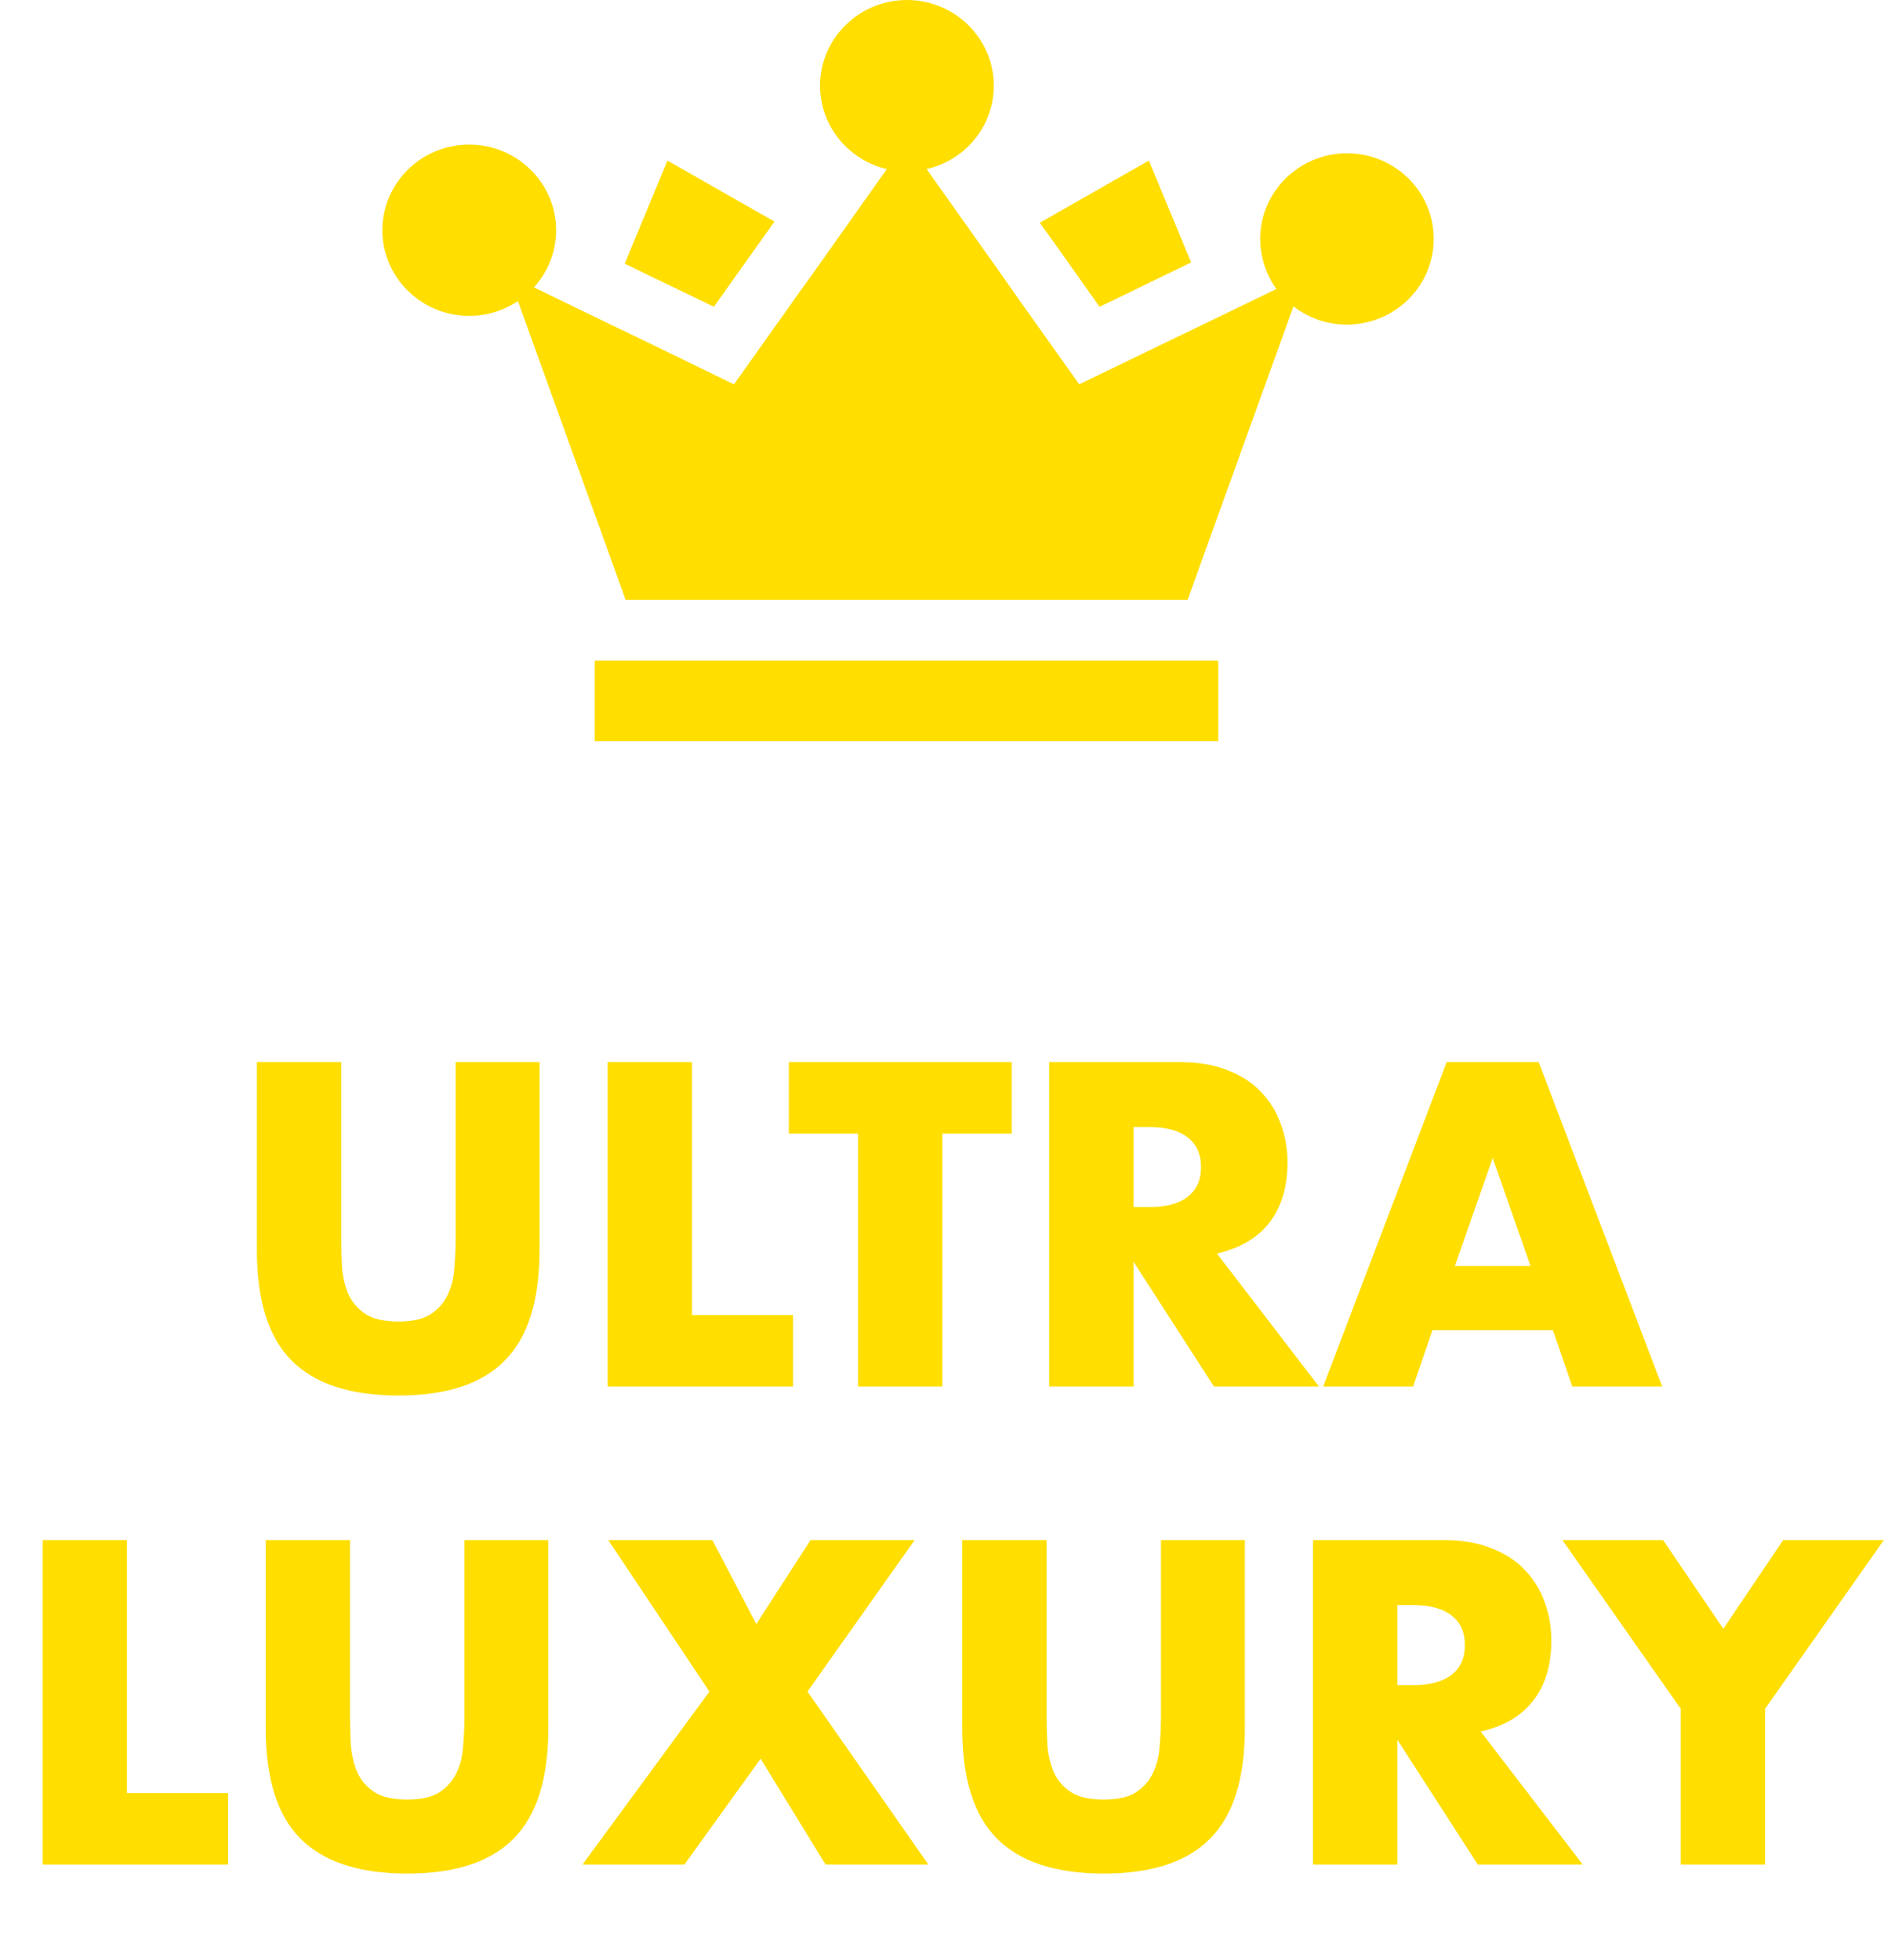 <svg width="79" height="82" viewBox="0 0 79 82" fill="none" xmlns="http://www.w3.org/2000/svg">
    <path d="M14.277 44.437V51.816C14.277 52.212 14.289 52.62 14.313 53.041C14.349 53.449 14.439 53.821 14.583 54.157C14.739 54.492 14.979 54.769 15.303 54.984C15.627 55.188 16.083 55.291 16.671 55.291C17.259 55.291 17.709 55.188 18.021 54.984C18.345 54.769 18.585 54.492 18.741 54.157C18.897 53.821 18.987 53.449 19.011 53.041C19.047 52.62 19.065 52.212 19.065 51.816V44.437H22.575V52.303C22.575 54.414 22.089 55.956 21.117 56.928C20.157 57.901 18.675 58.386 16.671 58.386C14.667 58.386 13.179 57.901 12.207 56.928C11.235 55.956 10.749 54.414 10.749 52.303V44.437H14.277ZM28.955 44.437V55.02H33.185V58.008H25.427V44.437H28.955ZM39.434 47.425V58.008H35.906V47.425H33.008V44.437H42.332V47.425H39.434ZM47.429 50.502H48.096C48.791 50.502 49.325 50.358 49.697 50.071C50.069 49.782 50.255 49.368 50.255 48.828C50.255 48.288 50.069 47.874 49.697 47.587C49.325 47.298 48.791 47.154 48.096 47.154H47.429V50.502ZM55.188 58.008H50.795L47.429 52.788V58.008H43.901V44.437H49.392C50.148 44.437 50.807 44.55 51.371 44.779C51.935 44.995 52.398 45.294 52.758 45.678C53.13 46.062 53.406 46.507 53.586 47.011C53.778 47.514 53.873 48.054 53.873 48.63C53.873 49.663 53.621 50.502 53.117 51.151C52.626 51.786 51.894 52.218 50.922 52.447L55.188 58.008ZM64.043 52.968L62.459 48.45L60.875 52.968H64.043ZM64.979 55.651H59.939L59.129 58.008H55.367L60.533 44.437H64.385L69.551 58.008H65.789L64.979 55.651ZM5.312 64.436V75.02H9.542V78.008H1.784V64.436H5.312ZM14.646 64.436V71.817C14.646 72.213 14.658 72.621 14.682 73.04C14.718 73.448 14.808 73.82 14.952 74.156C15.108 74.493 15.348 74.769 15.672 74.984C15.996 75.189 16.452 75.29 17.04 75.29C17.628 75.29 18.078 75.189 18.39 74.984C18.714 74.769 18.954 74.493 19.11 74.156C19.266 73.82 19.356 73.448 19.38 73.04C19.416 72.621 19.434 72.213 19.434 71.817V64.436H22.944V72.302C22.944 74.415 22.458 75.957 21.486 76.928C20.526 77.9 19.044 78.386 17.04 78.386C15.036 78.386 13.548 77.9 12.576 76.928C11.604 75.957 11.118 74.415 11.118 72.302V64.436H14.646ZM29.684 70.772L25.454 64.436H29.81L31.646 67.947L33.914 64.436H38.27L33.788 70.772L38.846 78.008H34.544L31.826 73.581L28.64 78.008H24.374L29.684 70.772ZM43.791 64.436V71.817C43.791 72.213 43.803 72.621 43.827 73.04C43.863 73.448 43.953 73.82 44.097 74.156C44.253 74.493 44.493 74.769 44.817 74.984C45.141 75.189 45.597 75.29 46.185 75.29C46.773 75.29 47.223 75.189 47.535 74.984C47.859 74.769 48.099 74.493 48.255 74.156C48.411 73.82 48.501 73.448 48.525 73.04C48.561 72.621 48.579 72.213 48.579 71.817V64.436H52.089V72.302C52.089 74.415 51.603 75.957 50.631 76.928C49.671 77.9 48.189 78.386 46.185 78.386C44.181 78.386 42.693 77.9 41.721 76.928C40.749 75.957 40.263 74.415 40.263 72.302V64.436H43.791ZM58.469 70.502H59.135C59.831 70.502 60.365 70.359 60.737 70.07C61.109 69.782 61.295 69.368 61.295 68.829C61.295 68.288 61.109 67.874 60.737 67.587C60.365 67.299 59.831 67.154 59.135 67.154H58.469V70.502ZM66.227 78.008H61.835L58.469 72.788V78.008H54.941V64.436H60.431C61.187 64.436 61.847 64.55 62.411 64.778C62.975 64.995 63.437 65.294 63.797 65.678C64.169 66.062 64.445 66.507 64.625 67.01C64.817 67.514 64.913 68.055 64.913 68.63C64.913 69.662 64.661 70.502 64.157 71.15C63.665 71.787 62.933 72.219 61.961 72.447L66.227 78.008ZM70.328 71.493L65.378 64.436H69.59L72.11 68.144L74.612 64.436H78.824L73.856 71.493V78.008H70.328V71.493Z" fill="#FFDE00"/>
    <path fill-rule="evenodd" clip-rule="evenodd" d="M52.755 9.574C52.97 7.794 54.509 6.413 56.365 6.413C58.367 6.413 60 8.023 59.991 9.997C59.991 11.895 58.487 13.454 56.588 13.573C56.511 13.581 56.434 13.581 56.356 13.581C55.978 13.581 55.617 13.522 55.273 13.42C54.852 13.284 54.466 13.081 54.122 12.819L50.152 23.824L49.696 25.095H26.175L25.72 23.824L21.672 12.598C21.311 12.835 20.916 13.013 20.486 13.115C20.211 13.183 19.927 13.217 19.635 13.217C19.472 13.217 19.309 13.2 19.145 13.183C17.375 12.946 16 11.446 16 9.633C16 7.65 17.633 6.049 19.635 6.049C21.637 6.049 23.27 7.659 23.27 9.633V9.641C23.27 10.099 23.176 10.54 23.021 10.938C22.866 11.336 22.626 11.709 22.342 12.022L25.152 13.386L26.312 13.945L26.407 13.988L27.473 14.505L30.712 16.08L33.162 12.632L33.746 11.81L33.909 11.59L34.648 10.548L37.106 7.074C36.668 6.973 36.264 6.795 35.903 6.549C35.542 6.303 35.224 5.998 34.975 5.643C34.554 5.058 34.313 4.346 34.313 3.584C34.313 1.61 35.946 0 37.948 0C39.951 0 41.584 1.61 41.584 3.584C41.584 4.355 41.334 5.075 40.913 5.659C40.656 6.015 40.337 6.32 39.977 6.558C39.616 6.795 39.212 6.973 38.773 7.074L41.266 10.59L42.005 11.632L42.099 11.768L42.744 12.683L45.159 16.08L48.502 14.462L49.516 13.971L49.662 13.903L50.822 13.344L53.409 12.09C53.159 11.743 52.97 11.353 52.859 10.938C52.773 10.633 52.73 10.319 52.73 9.997C52.73 9.853 52.738 9.709 52.755 9.574ZM48.398 27.637H49.688H50.977V31.009H24.886V27.637H26.175H27.464H48.398ZM27.928 6.719L26.141 11.031L27.292 11.59L28.452 12.149L29.87 12.836L30.919 11.361L31.666 10.311L32.406 9.269L27.928 6.719ZM43.509 9.32L48.072 6.719L49.842 10.98L48.682 11.539L47.522 12.107L46.009 12.836L44.995 11.404L44.256 10.362L43.509 9.32Z" fill="#FFDE00"/>
</svg>
